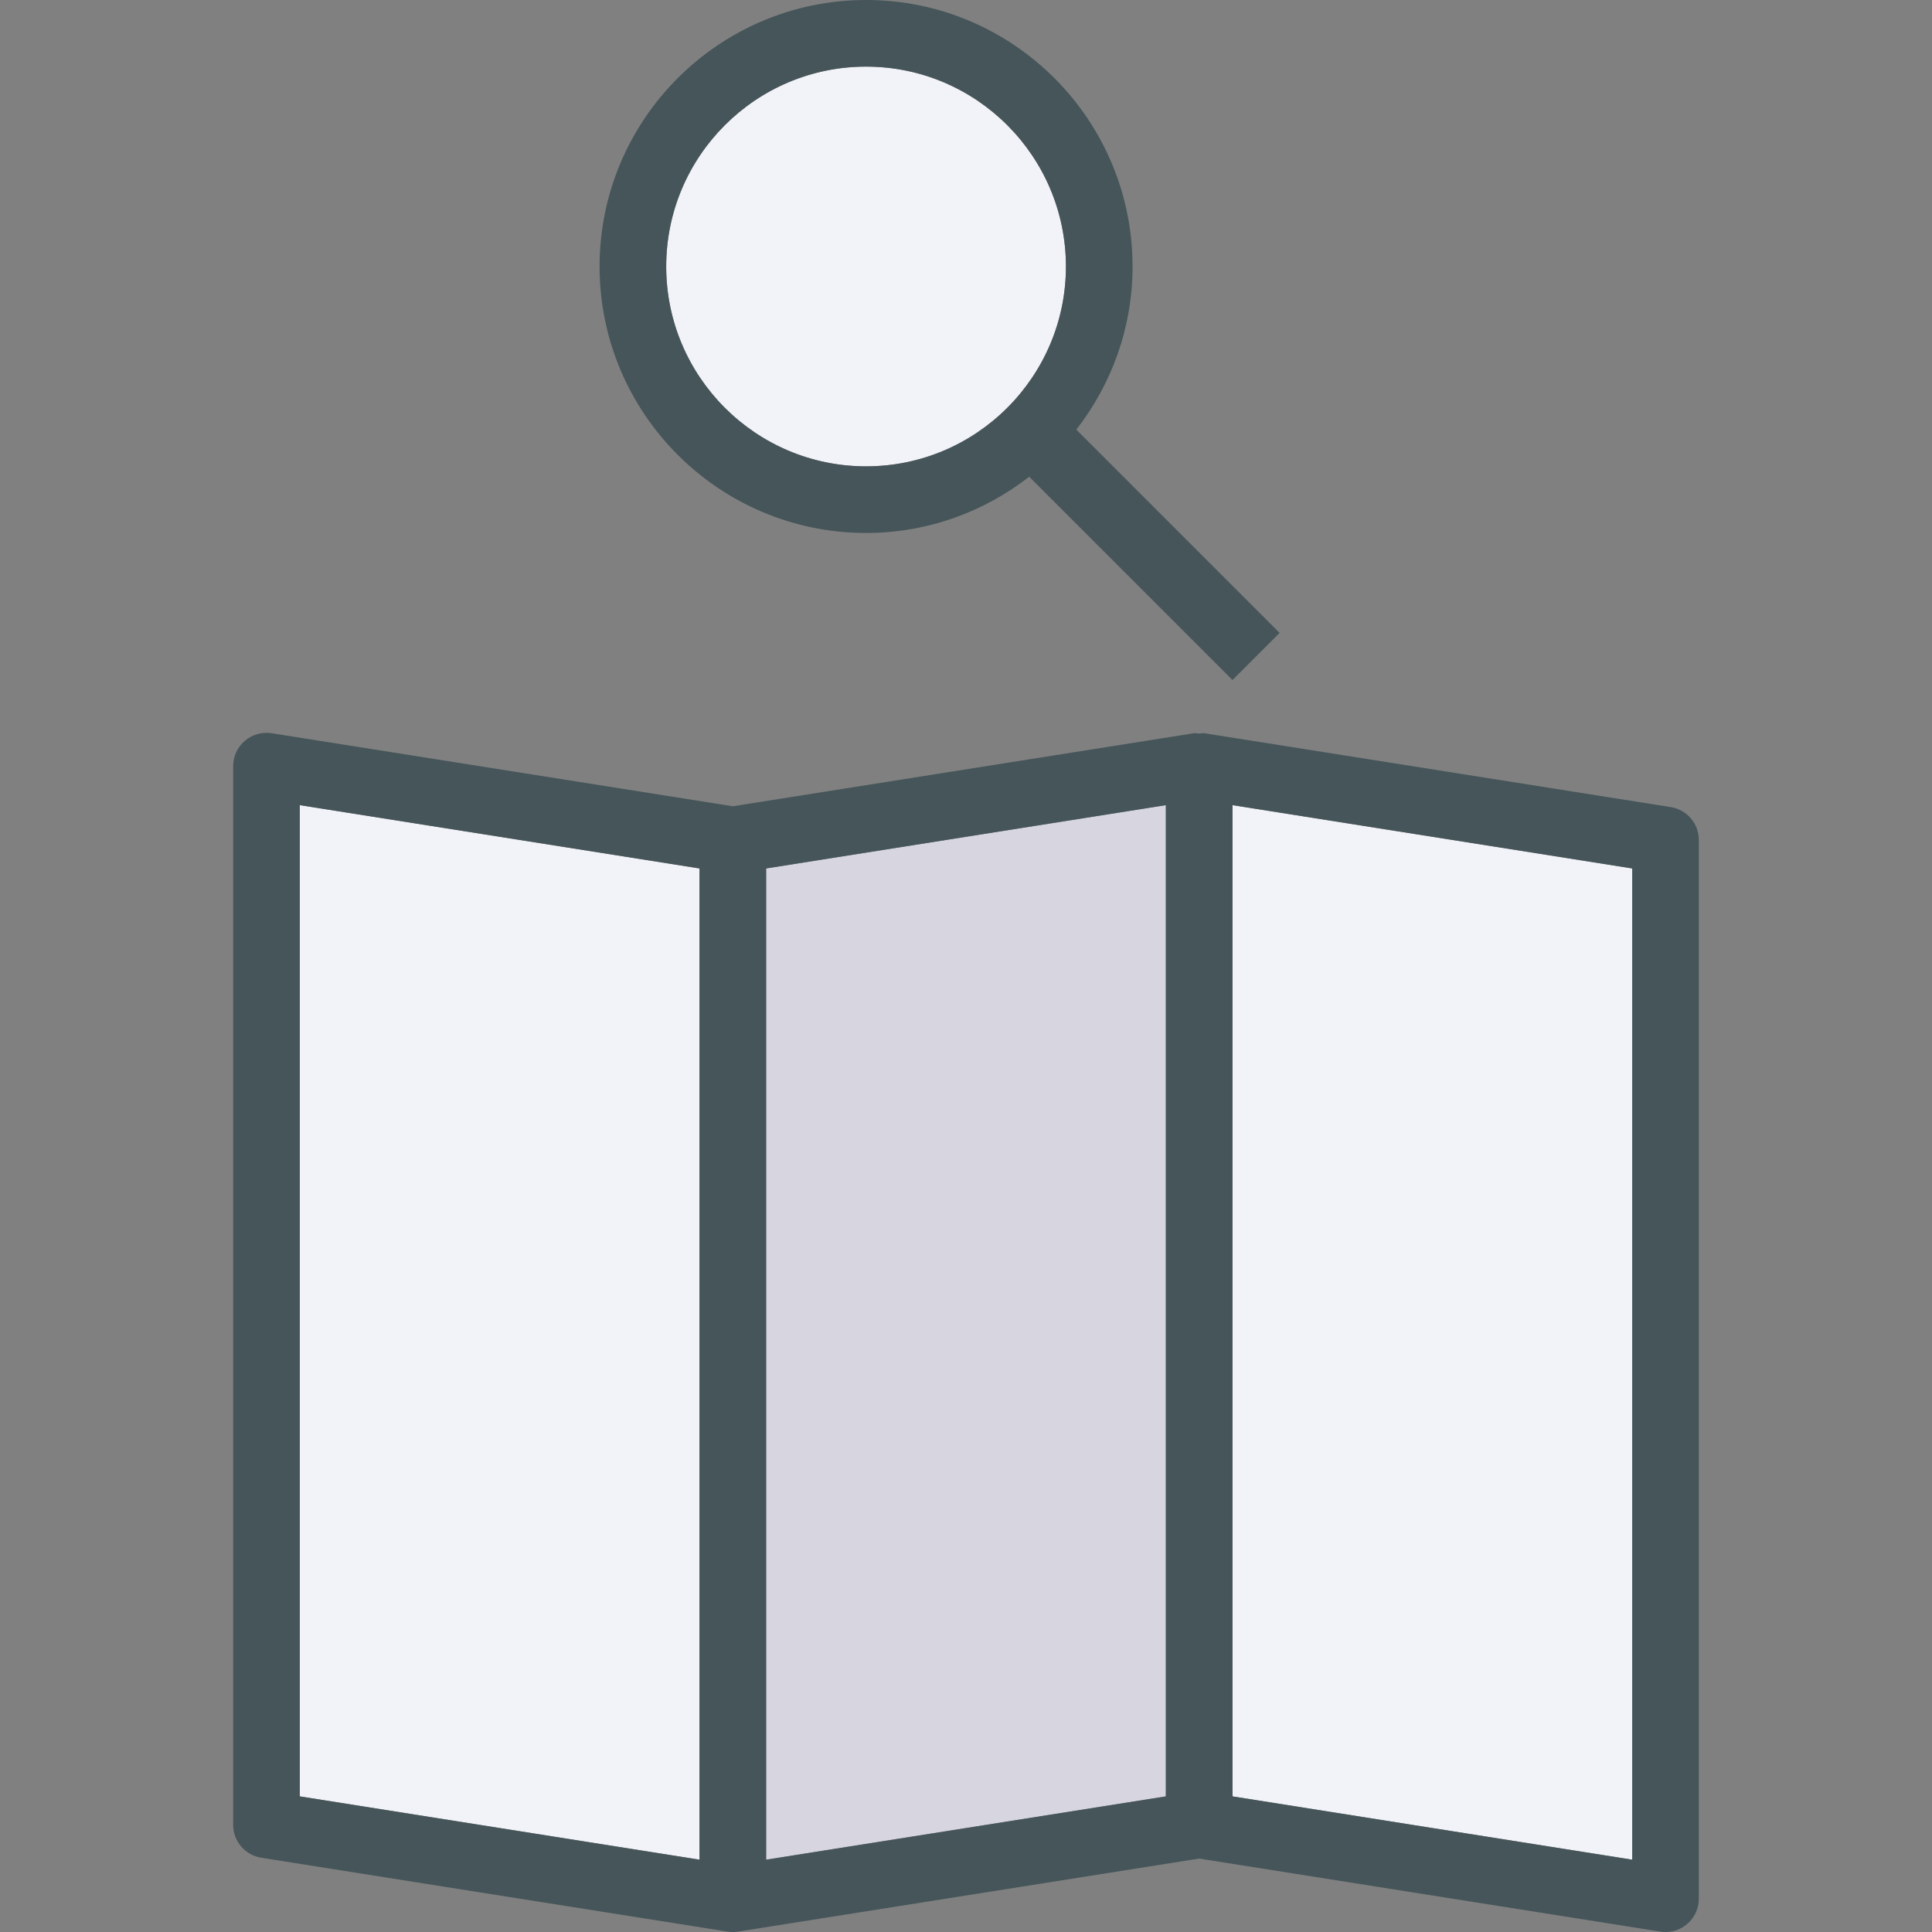 <!-- icon666.com - MILLIONS vector ICONS FREE --><svg version="1.1" id="Layer_1" xmlns="http://www.w3.org/2000/svg" xmlns:xlink="http://www.w3.org/1999/xlink" x="0px" y="0px" viewBox="0 0 512 512" style="enable-background:new 0 0 512 512;" xml:space="preserve"><rect x="0" y="0" width="512" height="512" fill="#808080" stroke="none"/><g><path style="fill: rgb(242, 243, 248);" d="M229.517,123.586c29.207,0,52.966-23.759,52.966-52.966s-23.759-52.966-52.966-52.966 s-52.966,23.759-52.966,52.966S200.31,123.586,229.517,123.586z" fill="#73C9C9"></path><polygon style="fill: rgb(242, 243, 248);" points="185.379,230.147 79.448,213.371 79.448,476.06 185.379,492.836 " fill="#73C9C9"></polygon><polygon style="fill: rgb(242, 243, 248);" points="326.621,476.06 432.552,492.836 432.552,230.147 326.621,213.371 " fill="#73C9C9"></polygon></g><polygon style="fill: rgb(215, 214, 224);" points="308.966,213.371 203.034,230.147 203.034,492.836 308.966,476.06 " fill="#5ECB66"></polygon><g><path style="fill: rgb(69, 85, 89);" d="M442.759,213.888l-123.586-19.573c-0.466-0.071-0.918,0.082-1.384,0.084 c-0.463-0.002-0.912-0.155-1.375-0.084L194.207,213.67L72,194.315c-2.534-0.392-5.146,0.336-7.112,2.009 c-1.965,1.677-3.095,4.129-3.095,6.711v280.565c0,4.341,3.155,8.039,7.448,8.72l123.586,19.573 c0.457,0.073,0.922,0.108,1.379,0.108s0.922-0.034,1.379-0.108l122.207-19.355L440,511.892c0.457,0.073,0.922,0.108,1.379,0.108 c2.086,0,4.121-0.741,5.733-2.116c1.965-1.677,3.095-4.129,3.095-6.711V222.608C450.207,218.267,447.052,214.569,442.759,213.888z M79.448,213.371l105.931,16.776v262.69L79.448,476.06V213.371z M203.034,230.147l105.931-16.776v262.69l-105.931,16.776V230.147z M432.552,492.836L326.621,476.06v-262.69l105.931,16.776V492.836z" fill="#314E55"></path><path style="fill: rgb(69, 85, 89);" d="M229.517,141.241c16.293,0,31.271-5.6,43.234-14.904l53.87,53.869l12.483-12.483l-53.87-53.87 c9.304-11.962,14.904-26.941,14.904-43.234C300.138,31.681,268.457,0,229.517,0s-70.621,31.681-70.621,70.621 S190.578,141.241,229.517,141.241z M229.517,17.655c29.207,0,52.966,23.759,52.966,52.966s-23.759,52.966-52.966,52.966 s-52.966-23.759-52.966-52.966S200.31,17.655,229.517,17.655z" fill="#314E55"></path></g></svg>
